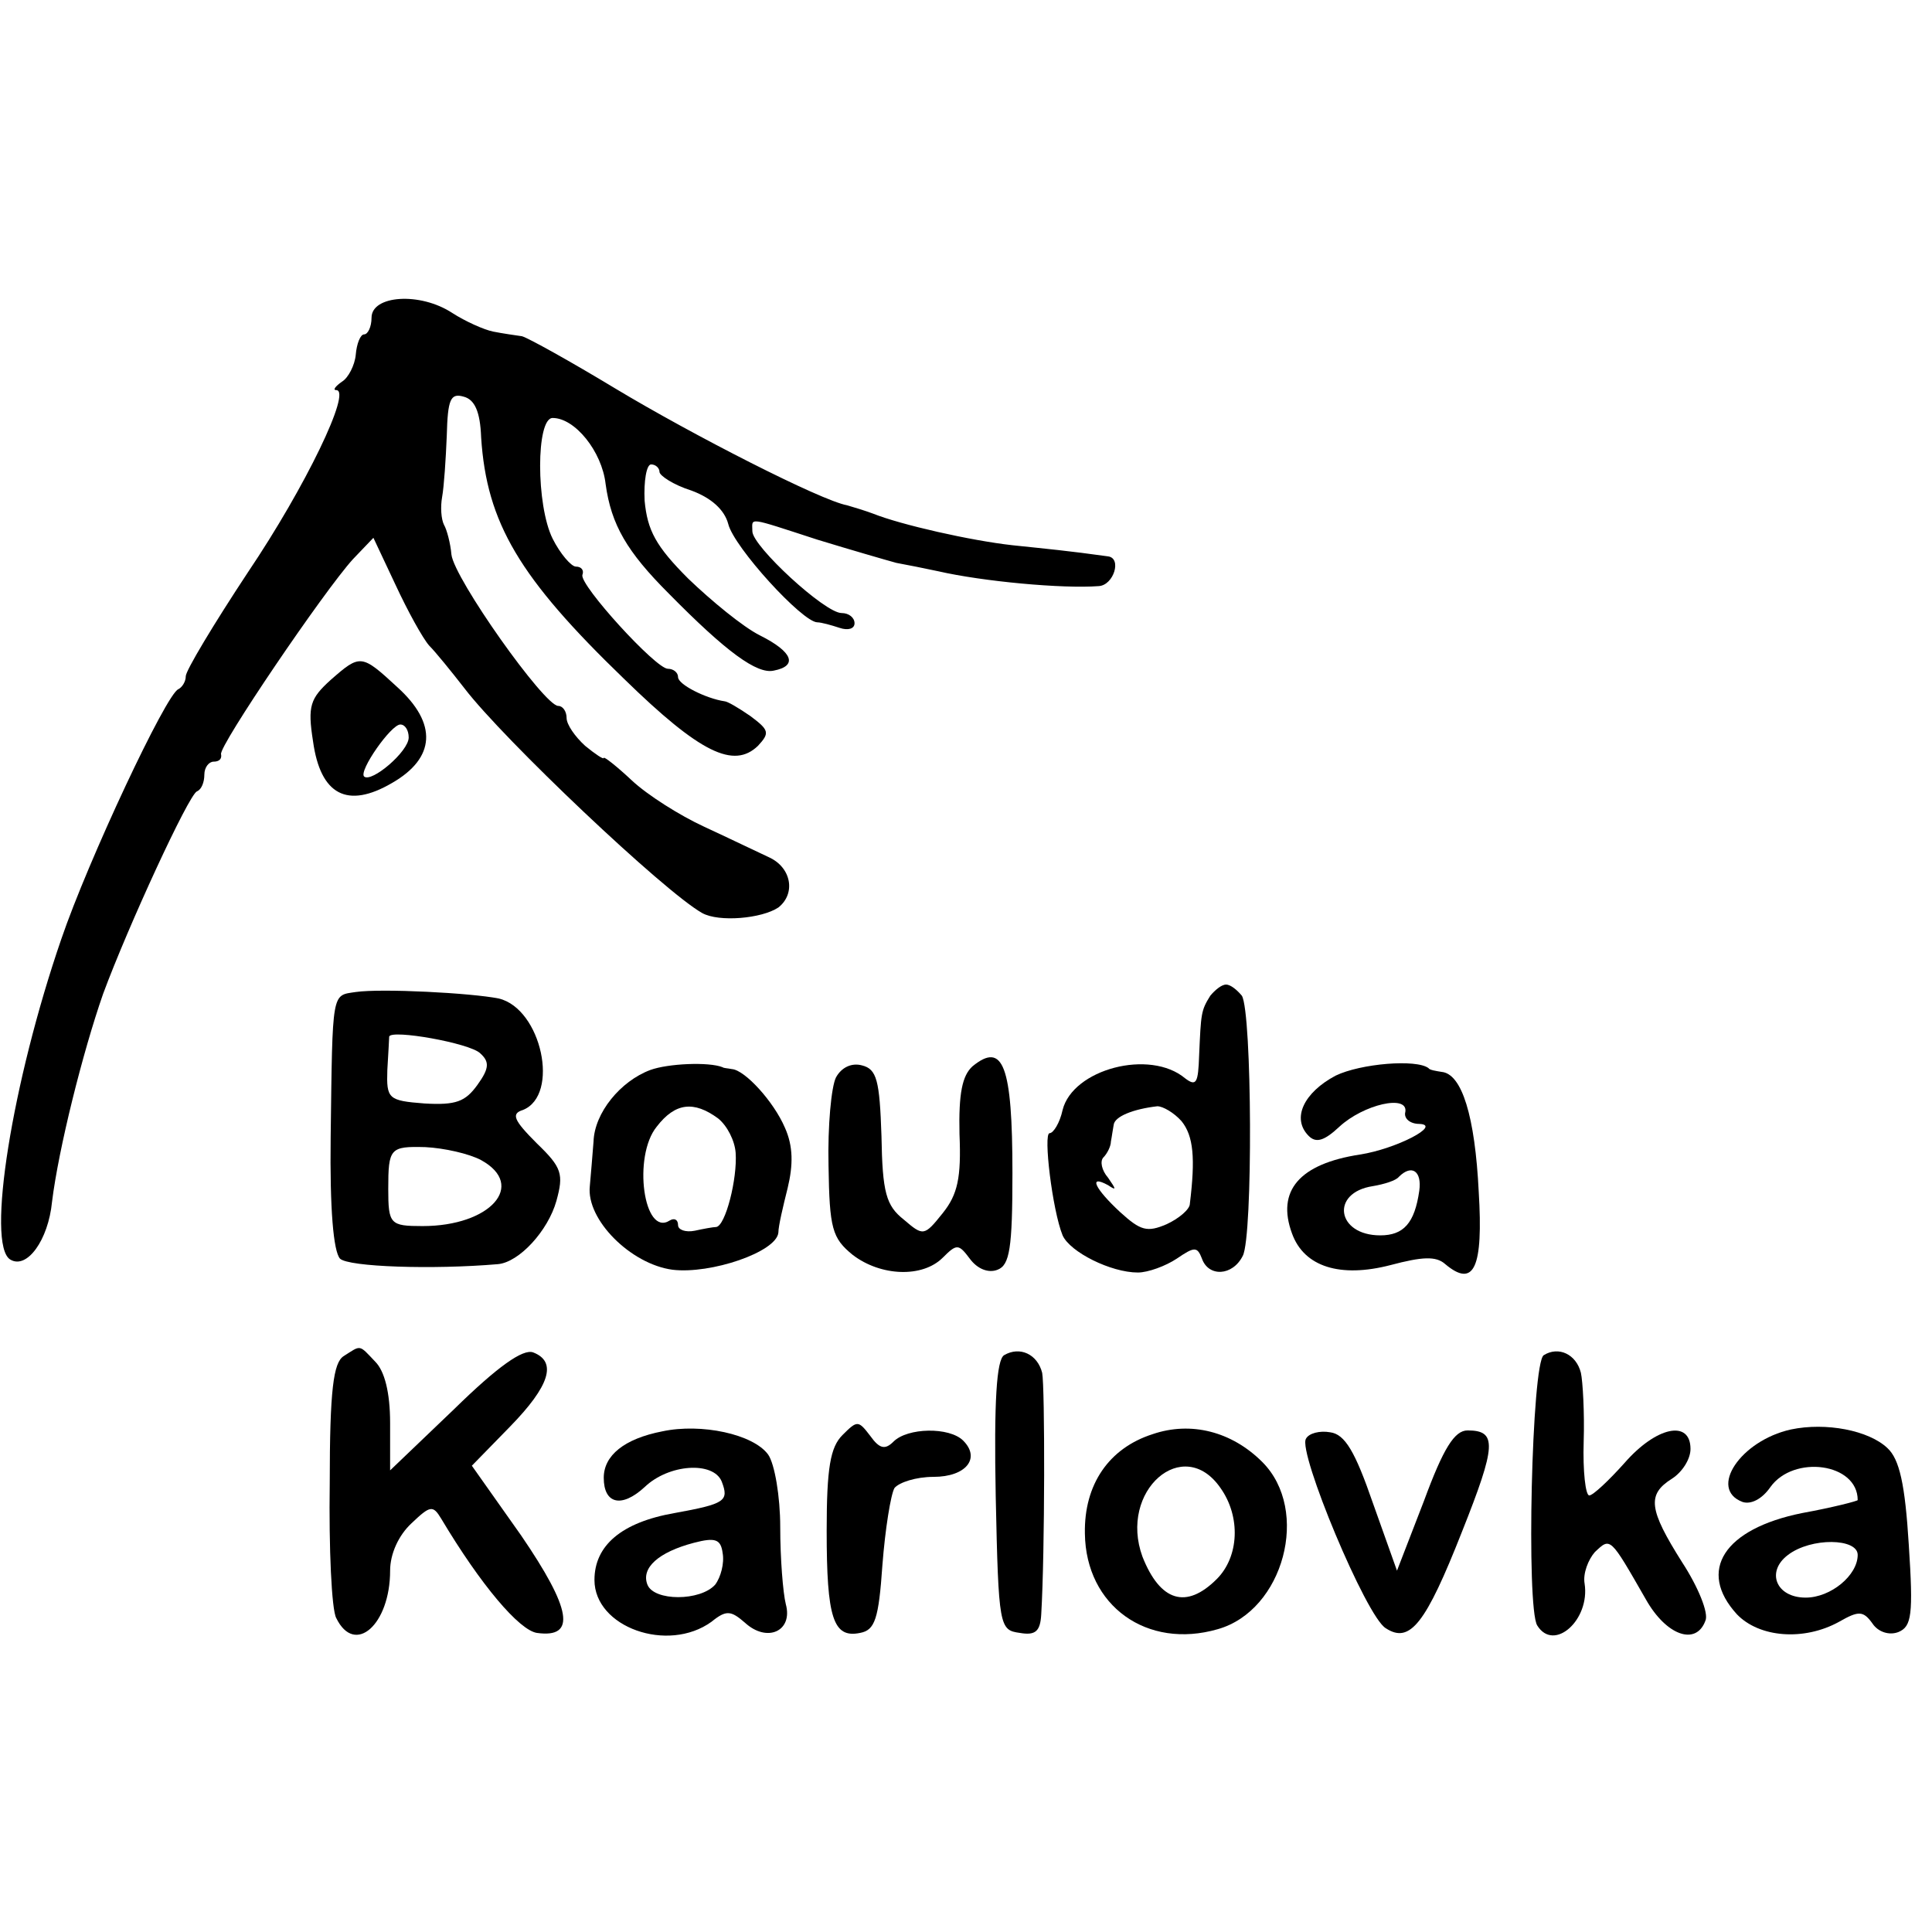 <?xml version="1.0" standalone="no"?>
<!DOCTYPE svg PUBLIC "-//W3C//DTD SVG 20010904//EN"
 "http://www.w3.org/TR/2001/REC-SVG-20010904/DTD/svg10.dtd">
<svg version="1.0" xmlns="http://www.w3.org/2000/svg"
 width="208pt" height="208pt" viewBox="0 0 208 208"
 preserveAspectRatio="xMidYMid meet">
<g transform="translate(0,208) scale(0.1,-0.1)"
fill="#000000" stroke="none">
<path d="M400 1738 c0 -10 -4 -18 -8 -18 -4 0 -8 -10 -9 -22 -1 -11 -8 -25
-15 -29 -7 -5 -10 -9 -6 -9 17 0 -33 -104 -95 -196 -37 -56 -67 -106 -67 -112
0 -6 -4 -12 -8 -14 -13 -5 -97 -184 -126 -269 -53 -154 -81 -329 -55 -345 18
-11 41 21 45 62 7 57 33 161 55 224 27 73 92 214 101 218 5 2 8 10 8 18 0 8 5
14 10 14 6 0 9 3 8 8 -3 8 111 176 142 210 l22 23 24 -51 c13 -28 29 -57 36
-65 7 -7 24 -28 38 -46 42 -55 215 -219 256 -242 18 -10 64 -6 82 6 19 15 14
43 -10 54 -13 6 -44 21 -70 33 -26 12 -61 34 -78 50 -16 15 -30 26 -30 24 0
-2 -9 4 -20 13 -11 10 -20 23 -20 30 0 7 -4 13 -9 13 -15 0 -112 137 -115 163
-1 12 -5 27 -8 32 -3 6 -4 19 -2 30 2 11 4 41 5 66 1 39 4 46 18 42 12 -3 18
-16 19 -44 6 -92 41 -151 154 -260 82 -80 118 -97 144 -72 13 14 12 17 -8 32
-13 9 -25 16 -28 16 -20 3 -50 18 -50 26 0 5 -5 9 -11 9 -13 0 -95 90 -92 101
2 5 -1 9 -7 9 -5 0 -17 14 -25 30 -18 36 -18 130 0 130 24 0 53 -36 57 -71 6
-44 23 -73 68 -118 62 -63 95 -87 113 -83 26 5 21 20 -15 38 -18 9 -52 37 -77
61 -35 35 -44 52 -47 84 -1 21 2 39 7 39 5 0 9 -4 9 -8 0 -4 15 -14 34 -20 22
-8 36 -21 40 -36 6 -25 80 -106 96 -106 4 0 15 -3 24 -6 9 -3 16 -1 16 5 0 6
-6 11 -14 11 -18 0 -96 72 -96 88 0 15 -7 16 70 -9 36 -11 74 -22 85 -25 11
-2 31 -6 45 -9 48 -11 134 -19 173 -16 16 1 25 30 10 32 -43 6 -65 8 -103 12
-45 5 -120 22 -150 34 -8 3 -21 7 -28 9 -28 5 -167 76 -250 126 -48 29 -93 54
-100 56 -7 1 -21 3 -31 5 -10 2 -30 11 -44 20 -35 23 -87 19 -87 -5z"/>
<path d="M356 1348 c-22 -20 -25 -28 -19 -66 8 -58 37 -73 85 -45 47 27 49 64
6 103 -39 36 -40 36 -72 8z m84 -62 c0 -15 -40 -49 -48 -42 -6 6 29 56 39 56
5 0 9 -6 9 -14z"/>
<path d="M383 1012 c-26 -4 -25 3 -27 -156 -1 -78 3 -123 10 -131 9 -9 100
-12 170 -6 23 2 54 36 63 68 8 29 6 36 -21 62 -25 25 -28 32 -15 36 40 16 20
109 -26 120 -30 6 -126 11 -154 7z m134 -66 c10 -9 10 -16 -3 -34 -13 -18 -23
-22 -57 -20 -39 3 -41 5 -40 36 1 17 2 34 2 36 2 8 87 -7 98 -18z m1 -115 c49
-27 10 -71 -63 -71 -35 0 -37 2 -37 40 0 44 2 46 40 45 20 -1 47 -7 60 -14z"/>
<path d="M1303 1008 c-10 -16 -10 -19 -12 -64 -1 -30 -3 -34 -15 -25 -38 32
-121 10 -132 -34 -3 -14 -10 -25 -14 -25 -7 0 3 -83 14 -110 8 -18 52 -40 81
-40 11 0 30 7 42 15 19 13 22 13 27 0 7 -20 33 -19 44 3 11 21 10 262 -1 280
-5 6 -12 12 -17 12 -5 0 -12 -6 -17 -12z m-31 -135 c13 -16 15 -40 9 -89 0 -6
-12 -16 -25 -22 -21 -9 -28 -7 -50 13 -27 25 -35 41 -13 29 9 -6 9 -5 0 8 -7
8 -9 18 -5 22 4 4 8 12 8 17 1 5 2 13 3 18 1 9 21 17 47 20 6 0 18 -7 26 -16z"/>
<path d="M700 928 c-32 -12 -60 -46 -61 -77 -1 -14 -3 -36 -4 -48 -4 -36 44
-84 89 -90 41 -5 112 19 114 40 0 7 5 28 10 48 6 25 6 45 -3 65 -12 28 -43 62
-57 63 -5 1 -9 1 -10 2 -15 6 -59 4 -78 -3z m73 -52 c10 -8 18 -24 19 -37 2
-28 -11 -79 -21 -80 -3 0 -14 -2 -23 -4 -10 -2 -18 1 -18 6 0 6 -4 8 -9 5 -28
-18 -40 69 -14 101 20 26 40 28 66 9z"/>
<path d="M900 920 c-5 -10 -9 -52 -8 -95 1 -68 4 -78 26 -96 30 -23 75 -25 97
-3 15 15 17 15 29 -1 8 -11 20 -16 30 -12 13 5 16 23 16 104 0 116 -10 142
-43 115 -11 -10 -15 -29 -14 -73 2 -47 -2 -65 -18 -85 -20 -25 -21 -25 -42 -7
-19 15 -23 29 -24 90 -2 60 -5 72 -21 76 -11 3 -22 -2 -28 -13z"/>
<path d="M1438 922 c-34 -18 -48 -46 -29 -65 8 -8 17 -5 33 10 26 24 74 35 71
16 -2 -7 5 -13 15 -13 25 -1 -25 -27 -64 -33 -65 -10 -90 -39 -73 -85 13 -36
52 -48 106 -34 34 9 49 10 59 1 31 -26 41 -4 36 78 -4 81 -18 127 -40 129 -6
1 -13 2 -14 4 -13 10 -73 5 -100 -8z m90 -124 c-5 -35 -17 -48 -42 -48 -47 0
-54 46 -8 53 12 2 25 6 28 10 14 14 25 6 22 -15z"/>
<path d="M370 620 c-11 -7 -15 -36 -15 -137 -1 -70 2 -136 7 -145 20 -41 58
-7 58 51 0 18 9 38 23 51 20 19 23 20 32 5 43 -72 84 -120 103 -123 43 -6 37
26 -17 105 l-53 75 41 42 c43 44 51 70 25 80 -11 4 -38 -15 -85 -61 l-69 -66
0 51 c0 33 -6 56 -16 66 -18 19 -15 18 -34 6z"/>
<path d="M1081 621 c-8 -5 -11 -49 -9 -152 3 -141 4 -144 26 -147 17 -3 22 2
23 20 4 67 4 245 1 260 -5 20 -24 29 -41 19z"/>
<path d="M1662 621 c-13 -8 -19 -272 -7 -291 18 -29 57 6 51 45 -2 11 4 26 11
34 17 16 16 17 55 -51 22 -39 54 -50 64 -23 4 8 -8 37 -25 63 -36 57 -38 73
-11 90 11 7 20 21 20 32 0 32 -37 24 -71 -15 -17 -19 -34 -35 -38 -35 -4 0 -7
26 -6 58 1 31 -1 65 -3 74 -5 20 -24 29 -40 19z"/>
<path d="M713 539 c-41 -8 -63 -26 -63 -50 0 -28 19 -33 44 -10 26 25 74 28
83 6 8 -21 4 -24 -51 -34 -57 -10 -86 -35 -86 -72 0 -51 79 -79 126 -45 16 13
21 12 36 -1 24 -22 52 -9 44 20 -3 12 -6 49 -6 83 0 33 -6 68 -13 78 -16 22
-72 34 -114 25z m57 -165 c-16 -18 -66 -18 -73 0 -7 18 12 35 50 45 23 6 29 4
31 -11 2 -11 -2 -26 -8 -34z"/>
<path d="M907 535 c-13 -13 -17 -35 -17 -103 0 -94 7 -116 36 -110 16 3 20 15
24 73 3 39 9 76 13 83 5 6 23 12 42 12 35 0 51 20 32 39 -15 15 -60 14 -75 -1
-9 -9 -15 -8 -25 6 -13 17 -14 17 -30 1z"/>
<path d="M1241 536 c-47 -15 -74 -54 -73 -107 1 -78 67 -125 143 -103 71 20
100 128 48 180 -33 33 -77 44 -118 30z m73 -58 c22 -31 20 -74 -4 -98 -33 -33
-61 -24 -80 24 -26 71 44 132 84 74z"/>
<path d="M1928 541 c-54 -12 -89 -64 -52 -78 9 -3 21 3 30 16 25 35 94 26 94
-14 0 -1 -27 -8 -60 -14 -84 -17 -113 -62 -70 -109 24 -25 72 -29 110 -8 21
12 26 12 36 -2 6 -9 18 -13 28 -9 14 6 16 18 11 94 -4 65 -10 92 -23 104 -20
19 -66 28 -104 20z m72 -135 c0 -22 -29 -46 -56 -46 -32 0 -43 28 -19 46 25
19 75 18 75 0z"/>
<path d="M1406 531 c-9 -14 65 -192 86 -204 26 -17 43 5 82 104 37 93 38 109
6 109 -14 0 -26 -19 -47 -76 l-29 -75 -26 73 c-19 55 -30 74 -46 76 -11 2 -23
-1 -26 -7z"/>
</g>
</svg>
